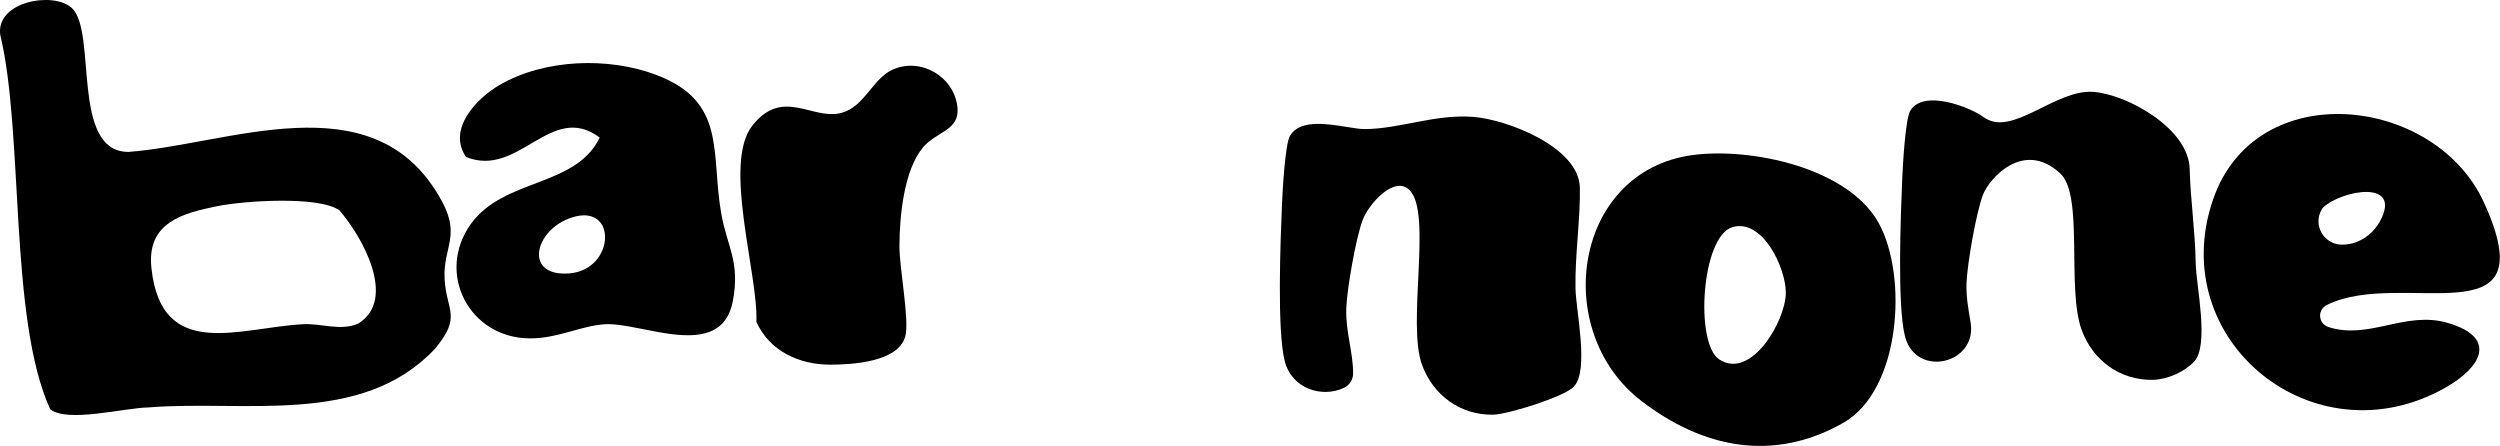 <svg width="527" height="94" viewBox="0 0 527 94" fill="none" xmlns="http://www.w3.org/2000/svg">
<path d="M297.189 40.132C293.979 36.799 288.53 43.014 287.267 46.327C285.831 50.094 283.962 60.796 283.8 64.899C283.604 69.864 285.255 74.206 285.231 78.768C285.224 80.042 284.48 81.2 283.328 81.745C278.604 83.982 272.315 81.861 270.844 76.225C269.153 69.747 269.931 50.482 270.252 42.851C270.372 40.02 270.915 30.38 271.922 28.649C274.648 23.961 283.916 27.214 287.646 27.209C295.031 27.198 302.501 24.015 310.563 24.638C317.693 25.189 332.839 30.989 333.031 39.534C333.174 45.882 331.99 53.717 332.111 60.728C332.192 65.468 335.048 78.045 331.765 81.511C329.745 83.641 317.821 87.371 314.729 87.417C307.806 87.521 302.124 83.299 299.78 76.956C296.532 68.169 301.924 45.045 297.189 40.132Z" fill="black"/>
<path d="M434.306 36.561C426.47 29.324 419.273 37.745 418.011 41.058C416.575 44.825 414.706 55.527 414.544 59.63C414.428 62.564 414.957 65.279 415.404 67.952C416.861 76.657 404.146 79.689 401.66 71.219C401.635 71.132 401.611 71.044 401.587 70.956C399.896 64.478 400.675 45.213 400.996 37.582C401.115 34.752 401.659 25.111 402.665 23.38C405.391 18.692 415.322 22.597 418.152 24.689C424.09 29.078 433.245 18.745 441.307 19.369C448.437 19.92 461.393 27.088 461.586 35.633C461.728 41.981 462.733 48.448 462.854 55.459C462.936 60.198 465.792 72.776 462.508 76.241C460.489 78.372 456.877 80.027 453.785 80.073C446.862 80.177 441.179 75.955 438.835 69.612C435.588 60.825 439.318 41.189 434.305 36.56L434.306 36.561Z" fill="black"/>
<path d="M356.759 32.693C369.085 31.023 389.724 35.355 396.107 47.155C402.172 58.368 400.67 82.229 388.595 89.115C373.834 97.534 358.955 94.464 346.019 84.534C326.826 69.8 331.674 36.093 356.759 32.693ZM365.204 47.877C358.671 49.782 357.221 72.35 362.412 75.764C369.117 80.173 376.42 67.673 376.45 61.723C376.476 56.545 371.592 46.014 365.204 47.877Z" fill="black"/>
<path d="M489.075 66.513C489.062 67.594 489.74 68.571 490.766 68.912C499.293 71.742 507.008 65.469 515.92 68.049C526.637 71.151 523.074 77.431 515.478 81.725C487.783 97.38 456.302 71.774 466.507 42.073C475.523 15.833 513.261 20.145 523.572 42.595C537.205 72.274 506.317 56.43 490.479 64.296C489.633 64.716 489.087 65.569 489.075 66.513ZM489.748 43.711C489.646 43.806 489.529 43.969 489.405 44.18C487.528 47.381 489.801 51.443 493.509 51.57C496.734 51.681 500.048 49.765 501.761 46.529C506.408 37.747 493.659 40.081 489.748 43.711Z" fill="black"/>
<path d="M10.585 86.267C1.84 67.181 5.056 28.117 0.063 7.414C-0.979 0.299 11.229 -1.857 15.107 1.652C20.551 6.577 14.808 31.98 27.052 32.022C48.095 30.48 78.177 17.07 92.427 41.143C97.61 49.62 93.3 51.846 93.727 58.911C94.131 65.61 97.397 66.697 91.686 73.528C76.25 89.959 51.461 84.238 31.291 85.888C26.258 85.958 14.214 89.179 10.585 86.267ZM45.888 43.443C38.341 44.966 30.89 46.952 31.921 56.533C34.046 76.297 50.561 69.029 63.913 68.341C67.728 68.145 71.88 69.84 75.528 68.2C83.934 63.007 76.024 49.38 71.512 44.304C67.018 41.233 51.28 42.355 45.888 43.443Z" fill="black"/>
<path d="M98.258 33.1C94.227 27.302 100.379 20.785 105.266 17.938C114.753 12.412 128.295 11.952 138.451 15.831C153.268 21.489 149.789 32.23 152.049 45.098C153.257 51.974 156.04 55.056 154.5 63.4C152.088 76.466 135.135 67.827 127.455 68.353C122.352 68.703 117.563 71.359 111.704 71.333C98.895 71.275 91.833 57.577 99.245 47.229C106.19 37.533 121.387 39.491 126.418 29C116.166 21.306 109.405 37.604 98.259 33.1H98.258ZM120.641 45.815C112.604 48.336 110.243 58.436 120.071 57.625C129.642 56.837 130.231 42.806 120.641 45.815Z" fill="black"/>
<path d="M188.025 14.746C194.012 11.949 201.126 16.109 201.83 22.59C202.364 27.514 197.409 27.698 194.568 31.067C190.541 35.843 189.623 45.659 189.599 51.819C189.581 56.686 191.784 67.567 190.818 70.968C189.298 76.31 179.693 76.871 174.991 76.87C168.494 76.87 162.225 74.028 159.446 67.848C159.854 57.738 152.269 34.407 158.622 26.435C165.044 18.376 171.229 25.389 177.315 23.815C182.222 22.546 183.906 16.672 188.025 14.747V14.746Z" fill="black"/>
</svg>
